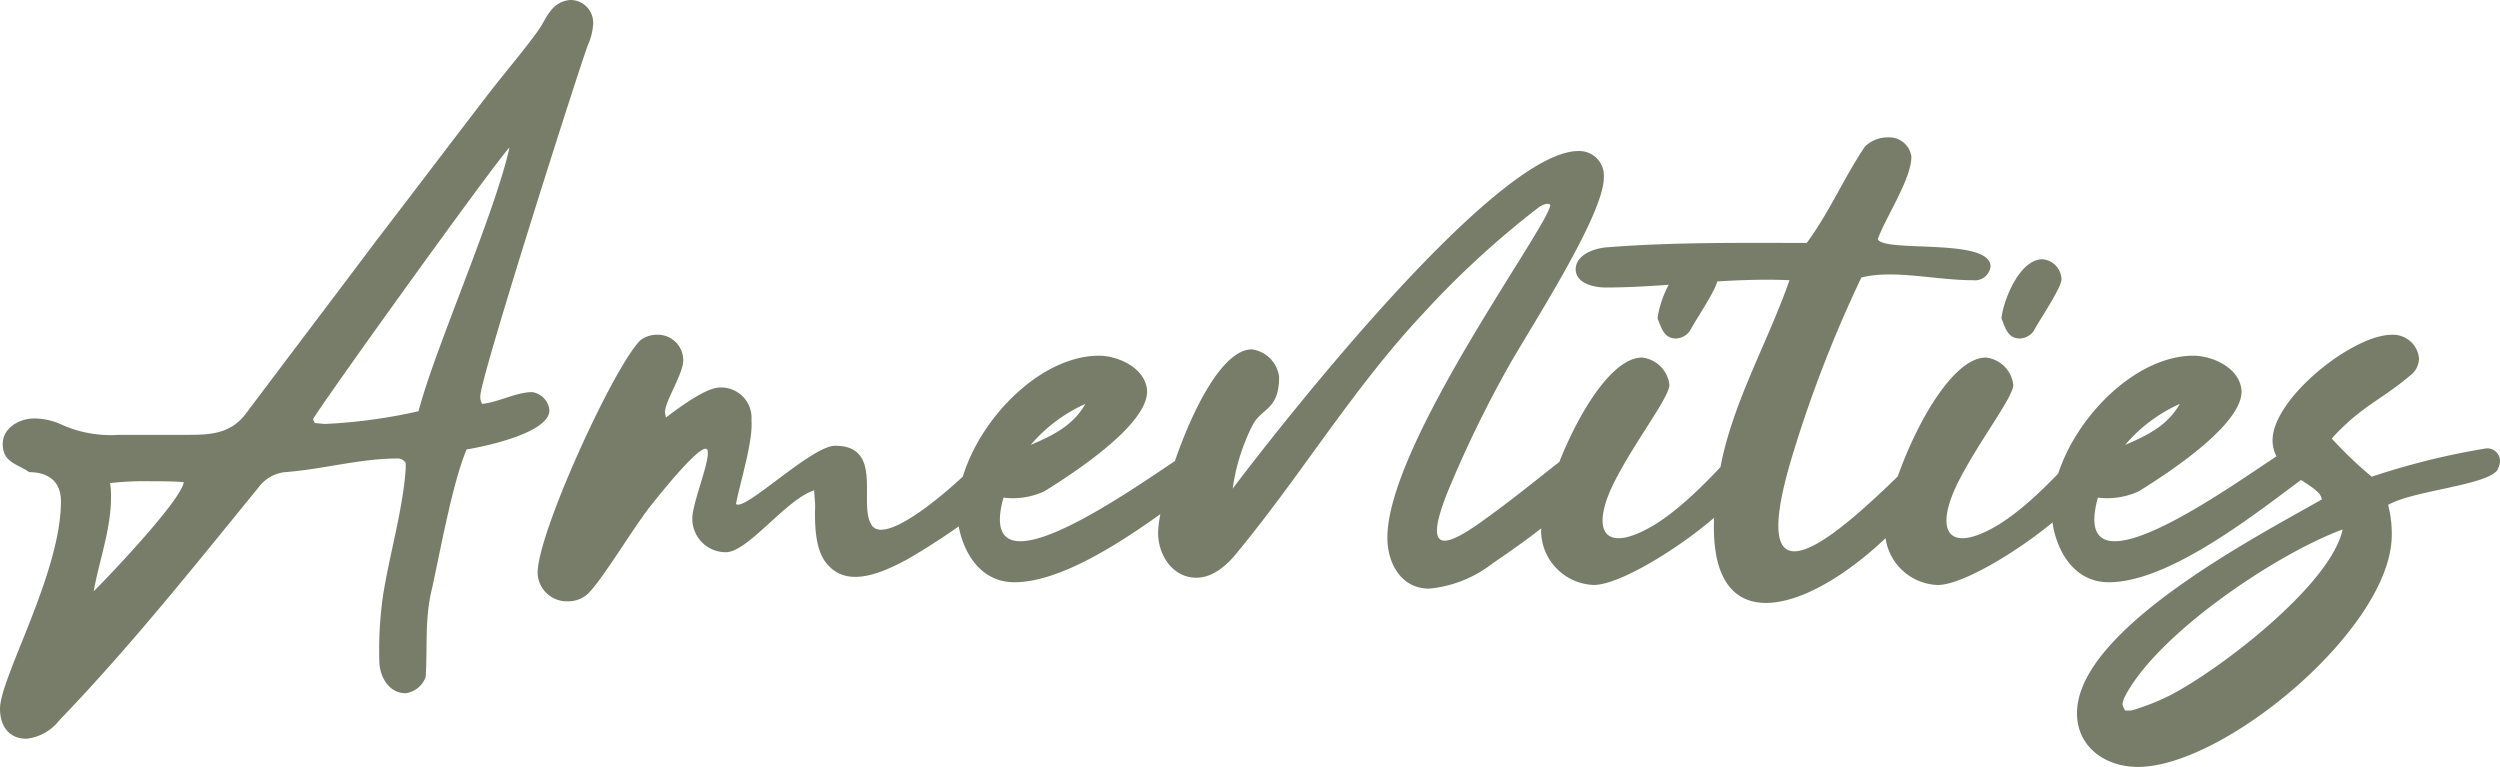 <?xml version="1.0" encoding="UTF-8"?>
<svg xmlns="http://www.w3.org/2000/svg" width="203.352" height="62.382" viewBox="0 0 203.352 62.382">
  <path id="Path_12" data-name="Path 12" d="M38.776-23.384a1.1,1.1,0,0,1-.148-.666c0-1.406,7.622-25.382,8.732-28.49a4.831,4.831,0,0,0,.444-1.776,1.849,1.849,0,0,0-1.85-1.924,2.16,2.16,0,0,0-1.554.814c-.444.518-.666,1.11-1.036,1.628-1.332,1.85-2.886,3.626-4.292,5.476-2.96,3.848-5.92,7.77-8.88,11.618-3.552,4.736-7.1,9.4-10.656,14.134-1.184,1.554-2.738,1.7-4.588,1.7H9.25a9.794,9.794,0,0,1-4.81-.888A5.308,5.308,0,0,0,2.294-22.2c-1.11,0-2.516.74-2.516,2.072,0,1.554,1.258,1.628,2.146,2.294,1.628,0,2.59.814,2.59,2.368C4.514-9.62-.444-1.11-.444,1.406c0,1.332.666,2.442,2.146,2.442a3.9,3.9,0,0,0,2.664-1.48c5.772-5.994,10.952-12.506,16.206-18.944a3.086,3.086,0,0,1,2.146-1.258c3.034-.222,6.142-1.11,9.1-1.11a.752.752,0,0,1,.74.37v.444c-.222,3.33-1.332,7.03-1.85,10.36a31.29,31.29,0,0,0-.3,5.254c0,1.258.74,2.664,2.146,2.664a2.023,2.023,0,0,0,1.628-1.332c.148-2.294-.074-4.588.444-6.882.74-3.256,1.7-8.806,2.886-11.618,1.406-.222,6.734-1.332,6.734-3.182a1.652,1.652,0,0,0-1.406-1.48C41.588-24.346,40.108-23.532,38.776-23.384ZM41-44.252c-1.184,5.4-6.068,16.354-7.4,21.46a42.969,42.969,0,0,1-7.622,1.036l-.814-.074-.148-.3C25.382-22.94,39.516-42.624,41-44.252ZM7.178-8.14c.444-2.516,1.406-5.032,1.406-7.622a6.366,6.366,0,0,0-.074-1.184,25.077,25.077,0,0,1,3.33-.148c.888,0,1.776,0,2.664.074C14.282-15.54,8.584-9.546,7.178-8.14Zm58.608-8.214c0,.37.074.888.074,1.332-.074,2.368.222,4,1.184,4.884,1.628,1.628,4.218.518,6.29-.592a57.206,57.206,0,0,0,8.288-5.846c1.48-1.184-.666-4.366-2.294-2.368-1.406,1.628-7.7,7.326-8.88,5.4-1.11-1.7,1.036-6.438-2.96-6.438-1.924,0-7.4,5.4-8.066,4.736.3-1.628,1.406-5.106,1.258-6.808a2.467,2.467,0,0,0-2.59-2.664c-1.11,0-3.4,1.7-4.366,2.442a3.2,3.2,0,0,0-.074-.37c-.074-.888,1.554-3.256,1.48-4.366a2.07,2.07,0,0,0-2.146-2,2.217,2.217,0,0,0-1.332.444c-2.146,2.072-8.51,15.984-8.362,19.018a2.371,2.371,0,0,0,2.442,2.22,2.344,2.344,0,0,0,1.7-.666C48.766-9.4,51.06-13.32,52.54-15.17c.3-.37,4.588-5.846,4.588-4.292C57.2-18.426,55.8-15.1,55.87-13.986a2.717,2.717,0,0,0,2.738,2.664C60.384-11.322,63.566-15.688,65.786-16.354Zm15.392.592a6.111,6.111,0,0,0,3.33-.518c2.146-1.332,9.1-5.772,8.288-8.584-.37-1.554-2.368-2.442-3.848-2.442C82.732-27.306,76-18.5,77.7-12.728c.592,2.072,2,3.848,4.366,3.848,4.81,0,11.618-5.328,15.392-8.14,1.11-.666,1.036-3.256-1.036-2.516C95.164-19.092,78.514-6.142,81.178-15.762Zm2.22-4.292a12.541,12.541,0,0,1,4.44-3.33C86.876-21.682,85.322-20.868,83.4-20.054ZM99.826-16.5a16.248,16.248,0,0,1,1.628-5.18c.74-1.406,2.146-1.184,2.146-3.922a2.59,2.59,0,0,0-2.22-2.22c-3.7,0-7.622,11.914-7.622,14.948,0,1.776,1.184,3.626,3.108,3.626,1.406,0,2.59-1.11,3.4-2.146,5.18-6.29,9.4-13.32,15.022-19.314a73.286,73.286,0,0,1,9.324-8.584,1.742,1.742,0,0,1,.74-.37.445.445,0,0,1,.3.074c.148,1.332-13.246,19.388-13.246,27.084,0,2.072,1.11,4.144,3.4,4.144a9.879,9.879,0,0,0,5.18-2.072c2-1.332,8.88-6.142,8.88-8.214a1.408,1.408,0,0,0-1.48-1.332c-.592,0-4.366,3.33-7.77,5.772-3.4,2.516-5.476,3.33-3.256-2.146a94.282,94.282,0,0,1,4.81-9.916c1.776-3.182,7.844-12.432,7.844-15.54a2,2,0,0,0-2.072-2.146C121.286-43.956,104.192-22.274,99.826-16.5Zm34.41,2.886c-4.366,2.664-5.476.444-3.108-3.922,1.7-3.182,4.218-6.438,4.218-7.4a2.517,2.517,0,0,0-2.22-2.22c-3.774,0-8.214,10.73-8.214,14.208A4.446,4.446,0,0,0,129.2-8.658c3.182,0,13.246-7.1,13.246-9.99a1.3,1.3,0,0,0-1.258-1.258C140.822-19.906,137.64-15.762,134.236-13.616Zm.148-16.724c.3.74.518,1.628,1.48,1.628a1.411,1.411,0,0,0,1.258-.814c.444-.814,2.146-3.33,2.146-4a1.683,1.683,0,0,0-1.554-1.628C135.864-35.15,134.532-31.82,134.384-30.34Zm10.73-3.108c-1.7,4.884-4.514,9.768-5.55,14.874-3.552,17.686,9.546,11.766,16.8,2.294.666-.814,1.184-1.406,1.184-1.924,0-.592-.222-1.48-1.036-1.48-.444,0-.814.444-1.406,1.036-5.254,5.18-14.134,13.69-9.694-.74a103.292,103.292,0,0,1,5.55-14.282c2.664-.666,5.994.222,9.1.222a1.275,1.275,0,0,0,1.406-1.11c0-2.368-8.584-1.11-9.176-2.22.666-1.85,2.738-4.884,2.738-6.734a1.819,1.819,0,0,0-1.924-1.554,2.628,2.628,0,0,0-1.85.74c-1.7,2.516-2.886,5.328-4.736,7.844-5.476,0-10.952-.074-16.428.37-1.184.148-2.368.74-2.368,1.776s1.258,1.48,2.442,1.48C135.05-32.856,139.934-33.67,145.114-33.448Zm17.094,19.832c-4.366,2.664-5.476.444-3.108-3.922,1.7-3.182,4.218-6.438,4.218-7.4a2.517,2.517,0,0,0-2.22-2.22c-3.774,0-8.214,10.73-8.214,14.208a4.446,4.446,0,0,0,4.292,4.292c3.182,0,13.246-7.1,13.246-9.99a1.3,1.3,0,0,0-1.258-1.258C168.794-19.906,165.612-15.762,162.208-13.616Zm.148-16.724c.3.74.518,1.628,1.48,1.628a1.411,1.411,0,0,0,1.258-.814c.444-.814,2.146-3.33,2.146-4a1.683,1.683,0,0,0-1.554-1.628C163.836-35.15,162.5-31.82,162.356-30.34ZM170.2-15.762a6.111,6.111,0,0,0,3.33-.518c2.146-1.332,9.1-5.772,8.288-8.584-.37-1.554-2.368-2.442-3.848-2.442-6.216,0-12.95,8.806-11.248,14.578.592,2.072,2,3.848,4.366,3.848,4.81,0,11.618-5.328,15.392-8.14,1.11-.666,1.036-3.256-1.036-2.516C184.186-19.092,167.536-6.142,170.2-15.762Zm2.22-4.292a12.541,12.541,0,0,1,4.44-3.33C175.9-21.682,174.344-20.868,172.42-20.054Zm21.386,4.884c2.072-1.184,7.844-1.554,8.88-2.812a2.352,2.352,0,0,0,.222-.666,1.035,1.035,0,0,0-1.184-1.11,59.973,59.973,0,0,0-9.25,2.294,33.387,33.387,0,0,1-3.256-3.108c2.442-2.664,4-3.108,6.364-5.106a1.789,1.789,0,0,0,.74-1.406,2.124,2.124,0,0,0-2.22-1.924c-3.182,0-9.694,5.18-9.694,8.584,0,2.812,3.922,3.552,4,4.81C183.52-12.8,168.5-5.106,168.5,1.776c0,2.738,2.294,4.366,4.958,4.366,7.03,0,20.646-11.322,20.646-18.87A9.193,9.193,0,0,0,193.806-15.17Zm-3.7,2C189.144-8.658,180.042-1.7,175.972.37a19.663,19.663,0,0,1-3.034,1.184h-.518a1.567,1.567,0,0,1-.222-.518A2.352,2.352,0,0,1,172.42.37C175.158-4.81,184.852-11.248,190.106-13.172Z" transform="translate(0.444 56.24)" fill="#787d69"></path>
</svg>
